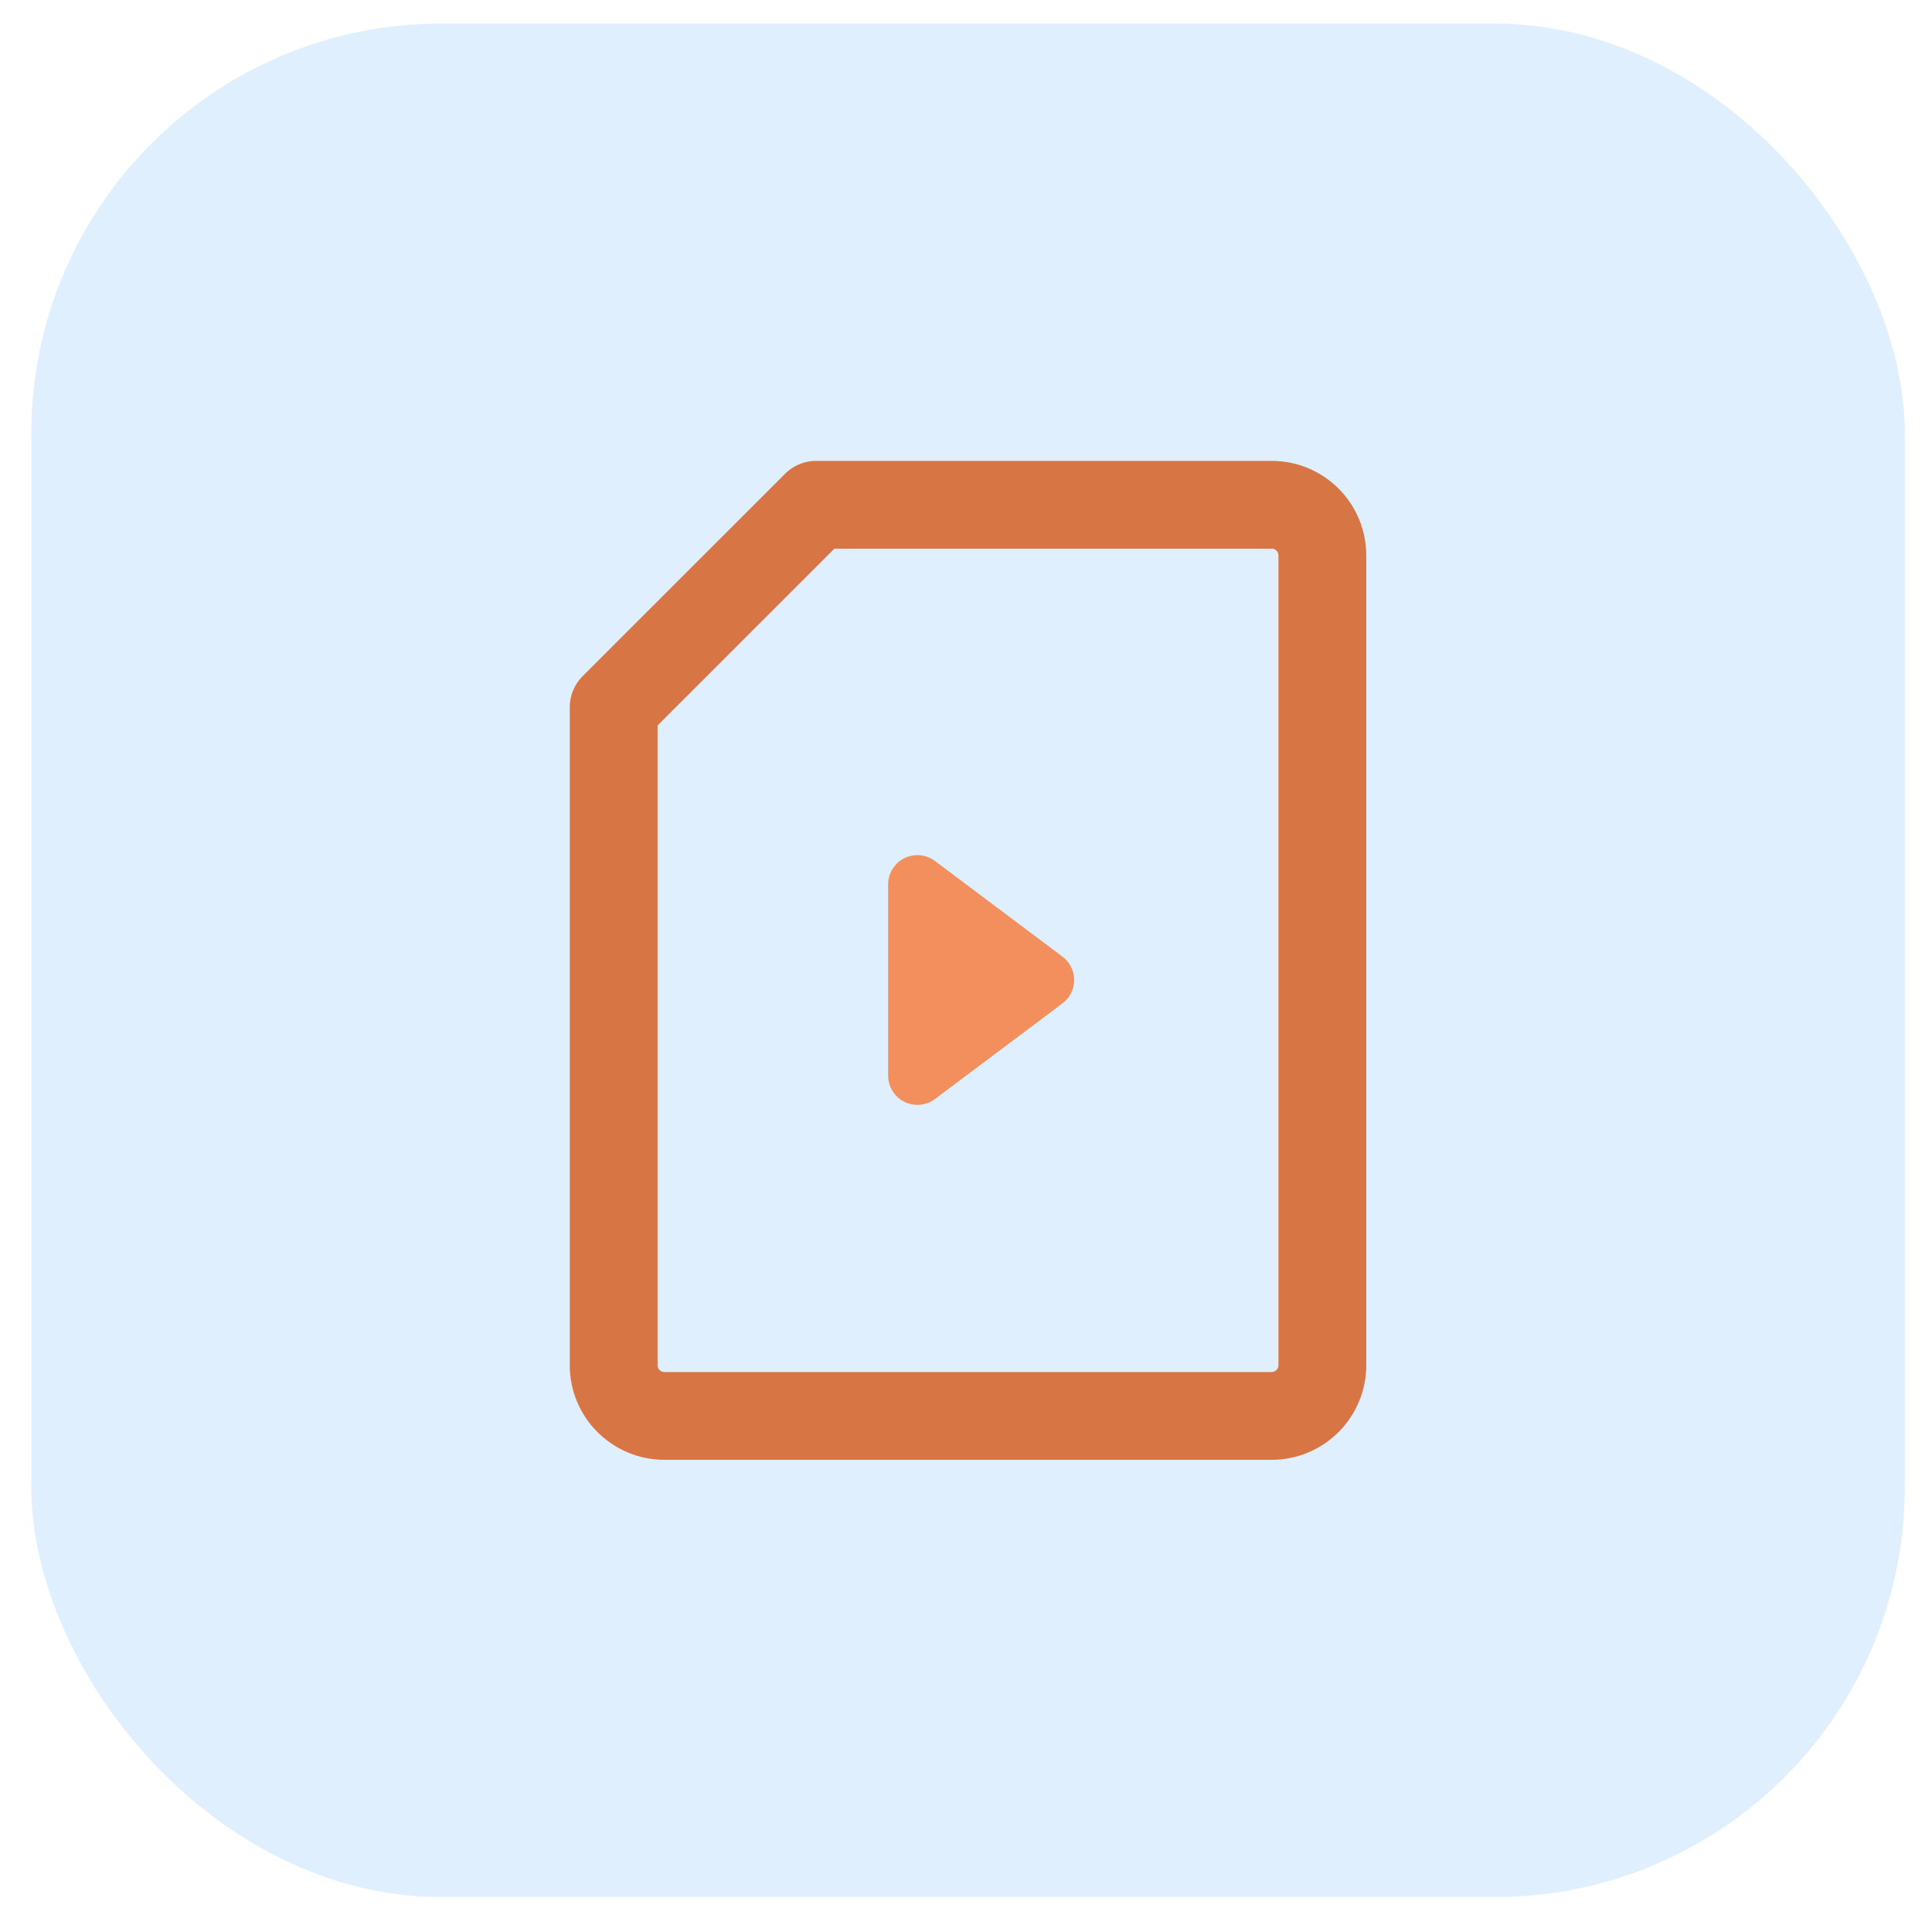 <svg width="33" height="33" viewBox="0 0 33 33" fill="none" xmlns="http://www.w3.org/2000/svg">
<rect opacity="0.15" x="0.535" y="0.403" width="32" height="32" rx="7" fill="#2F96F4"/>
<path d="M17.847 16.739L15.67 15.106V18.372L17.847 16.739Z" fill="#F28F5D" stroke="#F28F5D" stroke-linecap="round" stroke-linejoin="round"/>
<path d="M11.347 24.185C11.118 24.185 10.898 24.093 10.736 23.931C10.573 23.769 10.482 23.549 10.482 23.32V12.08L13.941 8.622H21.722C21.951 8.622 22.171 8.713 22.333 8.875C22.495 9.037 22.587 9.257 22.587 9.487V23.32C22.587 23.549 22.495 23.769 22.333 23.931C22.171 24.093 21.951 24.185 21.722 24.185H11.347Z" stroke="#D77644" stroke-width="1.5" stroke-linecap="round" stroke-linejoin="round"/>
</svg>